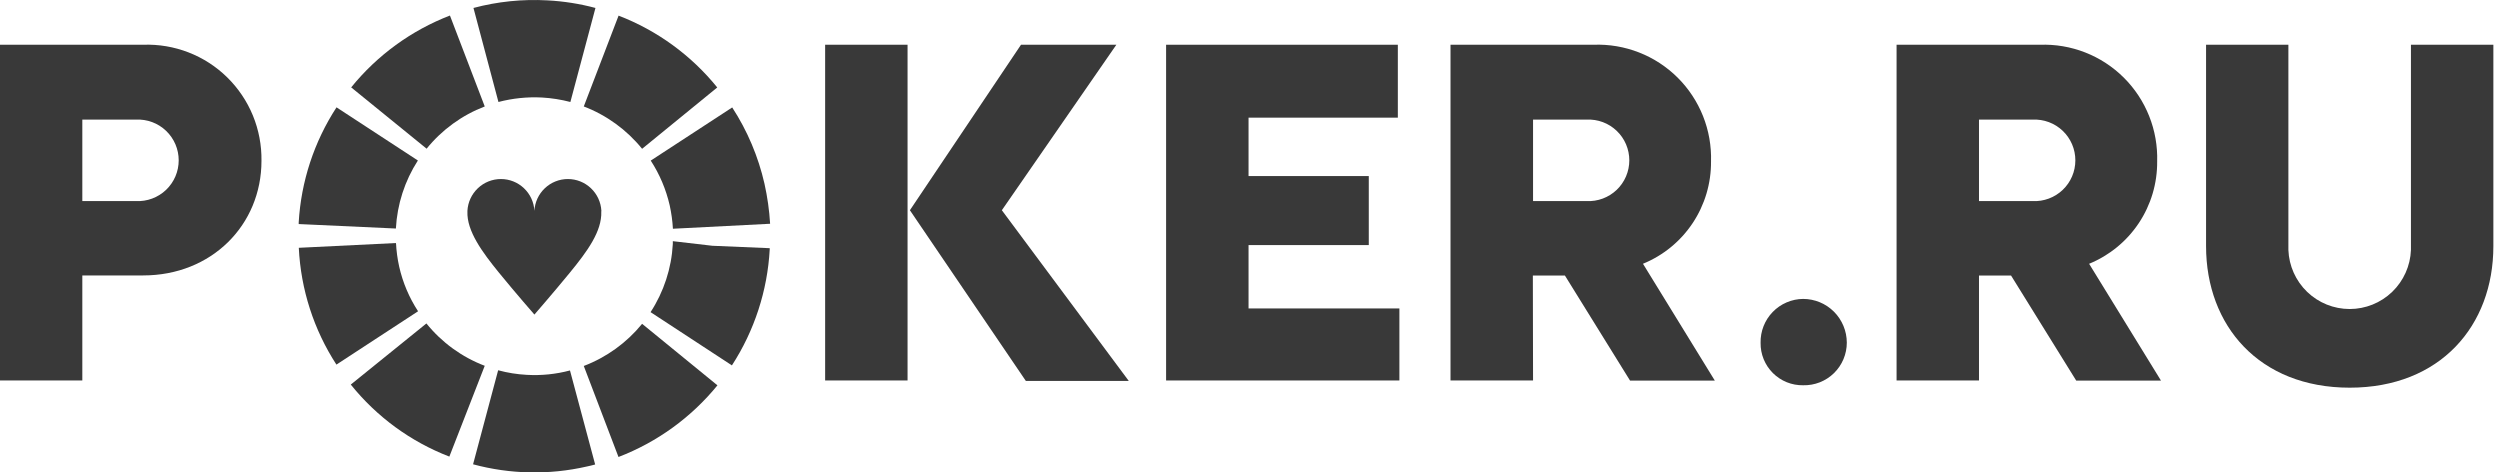 <svg width="127" height="24" viewBox="0 0 127 24" fill="none" xmlns="http://www.w3.org/2000/svg">
	<path d="M4.182 19.328H0V2.273H7.273C8.06 2.245 8.843 2.377 9.577 2.662C10.311 2.946 10.979 3.377 11.541 3.929C12.103 4.48 12.547 5.14 12.847 5.869C13.146 6.597 13.294 7.38 13.283 8.167C13.283 11.431 10.749 13.992 7.273 13.992H4.182V19.328ZM4.182 6.076V10.215H6.908C7.188 10.228 7.468 10.185 7.73 10.087C7.993 9.989 8.233 9.839 8.436 9.646C8.639 9.452 8.8 9.219 8.911 8.961C9.021 8.703 9.078 8.426 9.078 8.145C9.078 7.865 9.021 7.587 8.911 7.329C8.8 7.071 8.639 6.838 8.436 6.645C8.233 6.451 7.993 6.301 7.73 6.203C7.468 6.106 7.188 6.062 6.908 6.076H4.182Z" fill="#393939"/>
	<path d="M41.917 2.273H46.104V19.328H41.917V2.273ZM46.223 10.68L51.867 2.273H56.711L50.894 10.68L57.343 19.353H52.114L46.223 10.68Z" fill="#393939"/>
	<path d="M71.089 19.328H59.238V2.273H71.01V5.977H63.426V8.944H69.534V12.45H63.426V15.669H71.089V19.328Z" fill="#393939"/>
	<path d="M77.879 19.328H73.686V2.273H80.96C81.747 2.244 82.532 2.378 83.266 2.666C84 2.953 84.667 3.389 85.226 3.945C85.784 4.501 86.223 5.167 86.515 5.9C86.806 6.633 86.944 7.418 86.92 8.207C86.928 9.319 86.603 10.409 85.987 11.334C85.371 12.26 84.492 12.979 83.463 13.399L87.112 19.333H82.806L79.498 13.998H77.869L77.879 19.328ZM77.879 6.076V10.215H80.599C80.879 10.228 81.159 10.185 81.421 10.087C81.684 9.989 81.924 9.839 82.127 9.646C82.33 9.452 82.492 9.219 82.602 8.961C82.712 8.704 82.769 8.426 82.769 8.145C82.769 7.865 82.712 7.587 82.602 7.329C82.492 7.071 82.33 6.839 82.127 6.645C81.924 6.451 81.684 6.301 81.421 6.203C81.159 6.106 80.879 6.062 80.599 6.076H77.879Z" fill="#393939"/>
	<path d="M91.6 15.185C92.188 15.186 92.751 15.42 93.167 15.836C93.582 16.253 93.816 16.816 93.818 17.405C93.818 17.694 93.76 17.98 93.648 18.246C93.536 18.513 93.371 18.754 93.165 18.956C92.958 19.158 92.713 19.316 92.445 19.422C92.176 19.527 91.889 19.578 91.6 19.571C91.316 19.576 91.033 19.524 90.769 19.418C90.505 19.311 90.265 19.153 90.063 18.952C89.861 18.751 89.702 18.511 89.594 18.247C89.487 17.983 89.434 17.7 89.438 17.415C89.432 17.126 89.483 16.838 89.589 16.569C89.695 16.3 89.853 16.055 90.054 15.848C90.255 15.64 90.495 15.475 90.761 15.361C91.026 15.247 91.312 15.187 91.6 15.185Z" fill="#393939"/>
	<path d="M100.533 19.328H96.346V2.274H103.619C104.407 2.244 105.193 2.377 105.927 2.664C106.661 2.952 107.329 3.387 107.888 3.943C108.448 4.5 108.887 5.166 109.178 5.899C109.47 6.632 109.608 7.418 109.584 8.207C109.592 9.32 109.267 10.409 108.651 11.334C108.035 12.26 107.156 12.979 106.127 13.4L109.777 19.333H105.471L102.162 13.998H100.533V19.328ZM100.533 6.076V10.215H103.259C103.538 10.229 103.818 10.185 104.081 10.087C104.343 9.99 104.583 9.839 104.786 9.646C104.989 9.453 105.151 9.22 105.261 8.962C105.372 8.704 105.428 8.426 105.428 8.146C105.428 7.865 105.372 7.587 105.261 7.329C105.151 7.072 104.989 6.839 104.786 6.645C104.583 6.452 104.343 6.301 104.081 6.204C103.818 6.106 103.538 6.063 103.259 6.076H100.533Z" fill="#393939"/>
	<path d="M112.068 12.504V2.273H116.25V12.702C116.282 13.508 116.624 14.269 117.204 14.828C117.785 15.386 118.558 15.698 119.363 15.698C120.168 15.698 120.942 15.386 121.522 14.828C122.102 14.269 122.444 13.508 122.476 12.702V2.273H126.663V12.504C126.663 16.549 123.963 19.694 119.366 19.694C114.769 19.694 112.068 16.549 112.068 12.504Z" fill="#393939"/>
	<path d="M29.805 23.7C27.9 24.135 25.918 24.096 24.032 23.586L25.306 18.809C25.78 18.938 26.267 19.016 26.758 19.042C27.498 19.085 28.239 19.01 28.955 18.819L30.234 23.596C30.091 23.636 29.948 23.67 29.805 23.7Z" fill="#393939"/>
	<path d="M31.419 23.215L29.656 18.591C30.814 18.15 31.836 17.411 32.619 16.45L36.446 19.575C35.115 21.206 33.383 22.461 31.419 23.215Z" fill="#393939"/>
	<path d="M22.827 23.195C20.865 22.439 19.138 21.177 17.82 19.536L21.662 16.431C22.441 17.398 23.464 18.141 24.625 18.582L22.827 23.195Z" fill="#393939"/>
	<path d="M37.181 18.562L33.049 15.857C33.722 14.823 34.112 13.629 34.179 12.396V12.252L36.189 12.485L39.102 12.608V12.668C38.987 14.767 38.324 16.799 37.181 18.562Z" fill="#393939"/>
	<path d="M17.09 18.522C15.939 16.748 15.28 14.701 15.179 12.588L20.117 12.346C20.137 12.75 20.191 13.152 20.279 13.548C20.461 14.354 20.786 15.121 21.238 15.812L17.09 18.522Z" fill="#393939"/>
	<path d="M39.122 11.367L34.184 11.62C34.162 11.22 34.107 10.823 34.021 10.433C33.836 9.624 33.51 8.854 33.058 8.158L37.196 5.458C37.967 6.643 38.522 7.956 38.836 9.335C38.985 10.004 39.081 10.683 39.122 11.367Z" fill="#393939"/>
	<path d="M20.111 11.609L15.174 11.382V11.303C15.294 9.218 15.956 7.202 17.095 5.453L21.228 8.153C20.561 9.188 20.177 10.38 20.111 11.609Z" fill="#393939"/>
	<path d="M32.619 7.559C31.837 6.594 30.816 5.852 29.656 5.408L31.424 0.794C33.385 1.55 35.114 2.808 36.436 4.443L32.619 7.559Z" fill="#393939"/>
	<path d="M21.672 7.554L17.84 4.439C19.165 2.804 20.895 1.546 22.857 0.789L24.625 5.408C23.469 5.851 22.451 6.591 21.672 7.554Z" fill="#393939"/>
	<path d="M28.975 5.181C28.503 5.058 28.02 4.981 27.533 4.954C26.788 4.915 26.042 4.992 25.321 5.181L24.052 0.404C25.276 0.078 26.545 -0.052 27.81 0.019C28.634 0.062 29.451 0.191 30.249 0.404L28.975 5.181Z" fill="#393939"/>
	<path d="M30.55 10.709C30.526 10.273 30.337 9.863 30.02 9.563C29.704 9.262 29.285 9.095 28.849 9.095C28.413 9.095 27.994 9.262 27.677 9.563C27.361 9.863 27.171 10.273 27.148 10.709V10.744C27.15 10.732 27.15 10.72 27.148 10.709C27.124 10.273 26.935 9.863 26.618 9.563C26.302 9.262 25.883 9.095 25.447 9.095C25.011 9.095 24.591 9.262 24.275 9.563C23.959 9.863 23.769 10.273 23.745 10.709V10.748C23.706 11.738 24.511 12.825 25.345 13.849C26.18 14.873 27.148 15.98 27.148 15.98C27.148 15.98 28.066 14.927 28.95 13.849C29.834 12.771 30.584 11.747 30.545 10.748C30.545 10.739 30.55 10.724 30.55 10.709Z" fill="#393939"/>
</svg>
